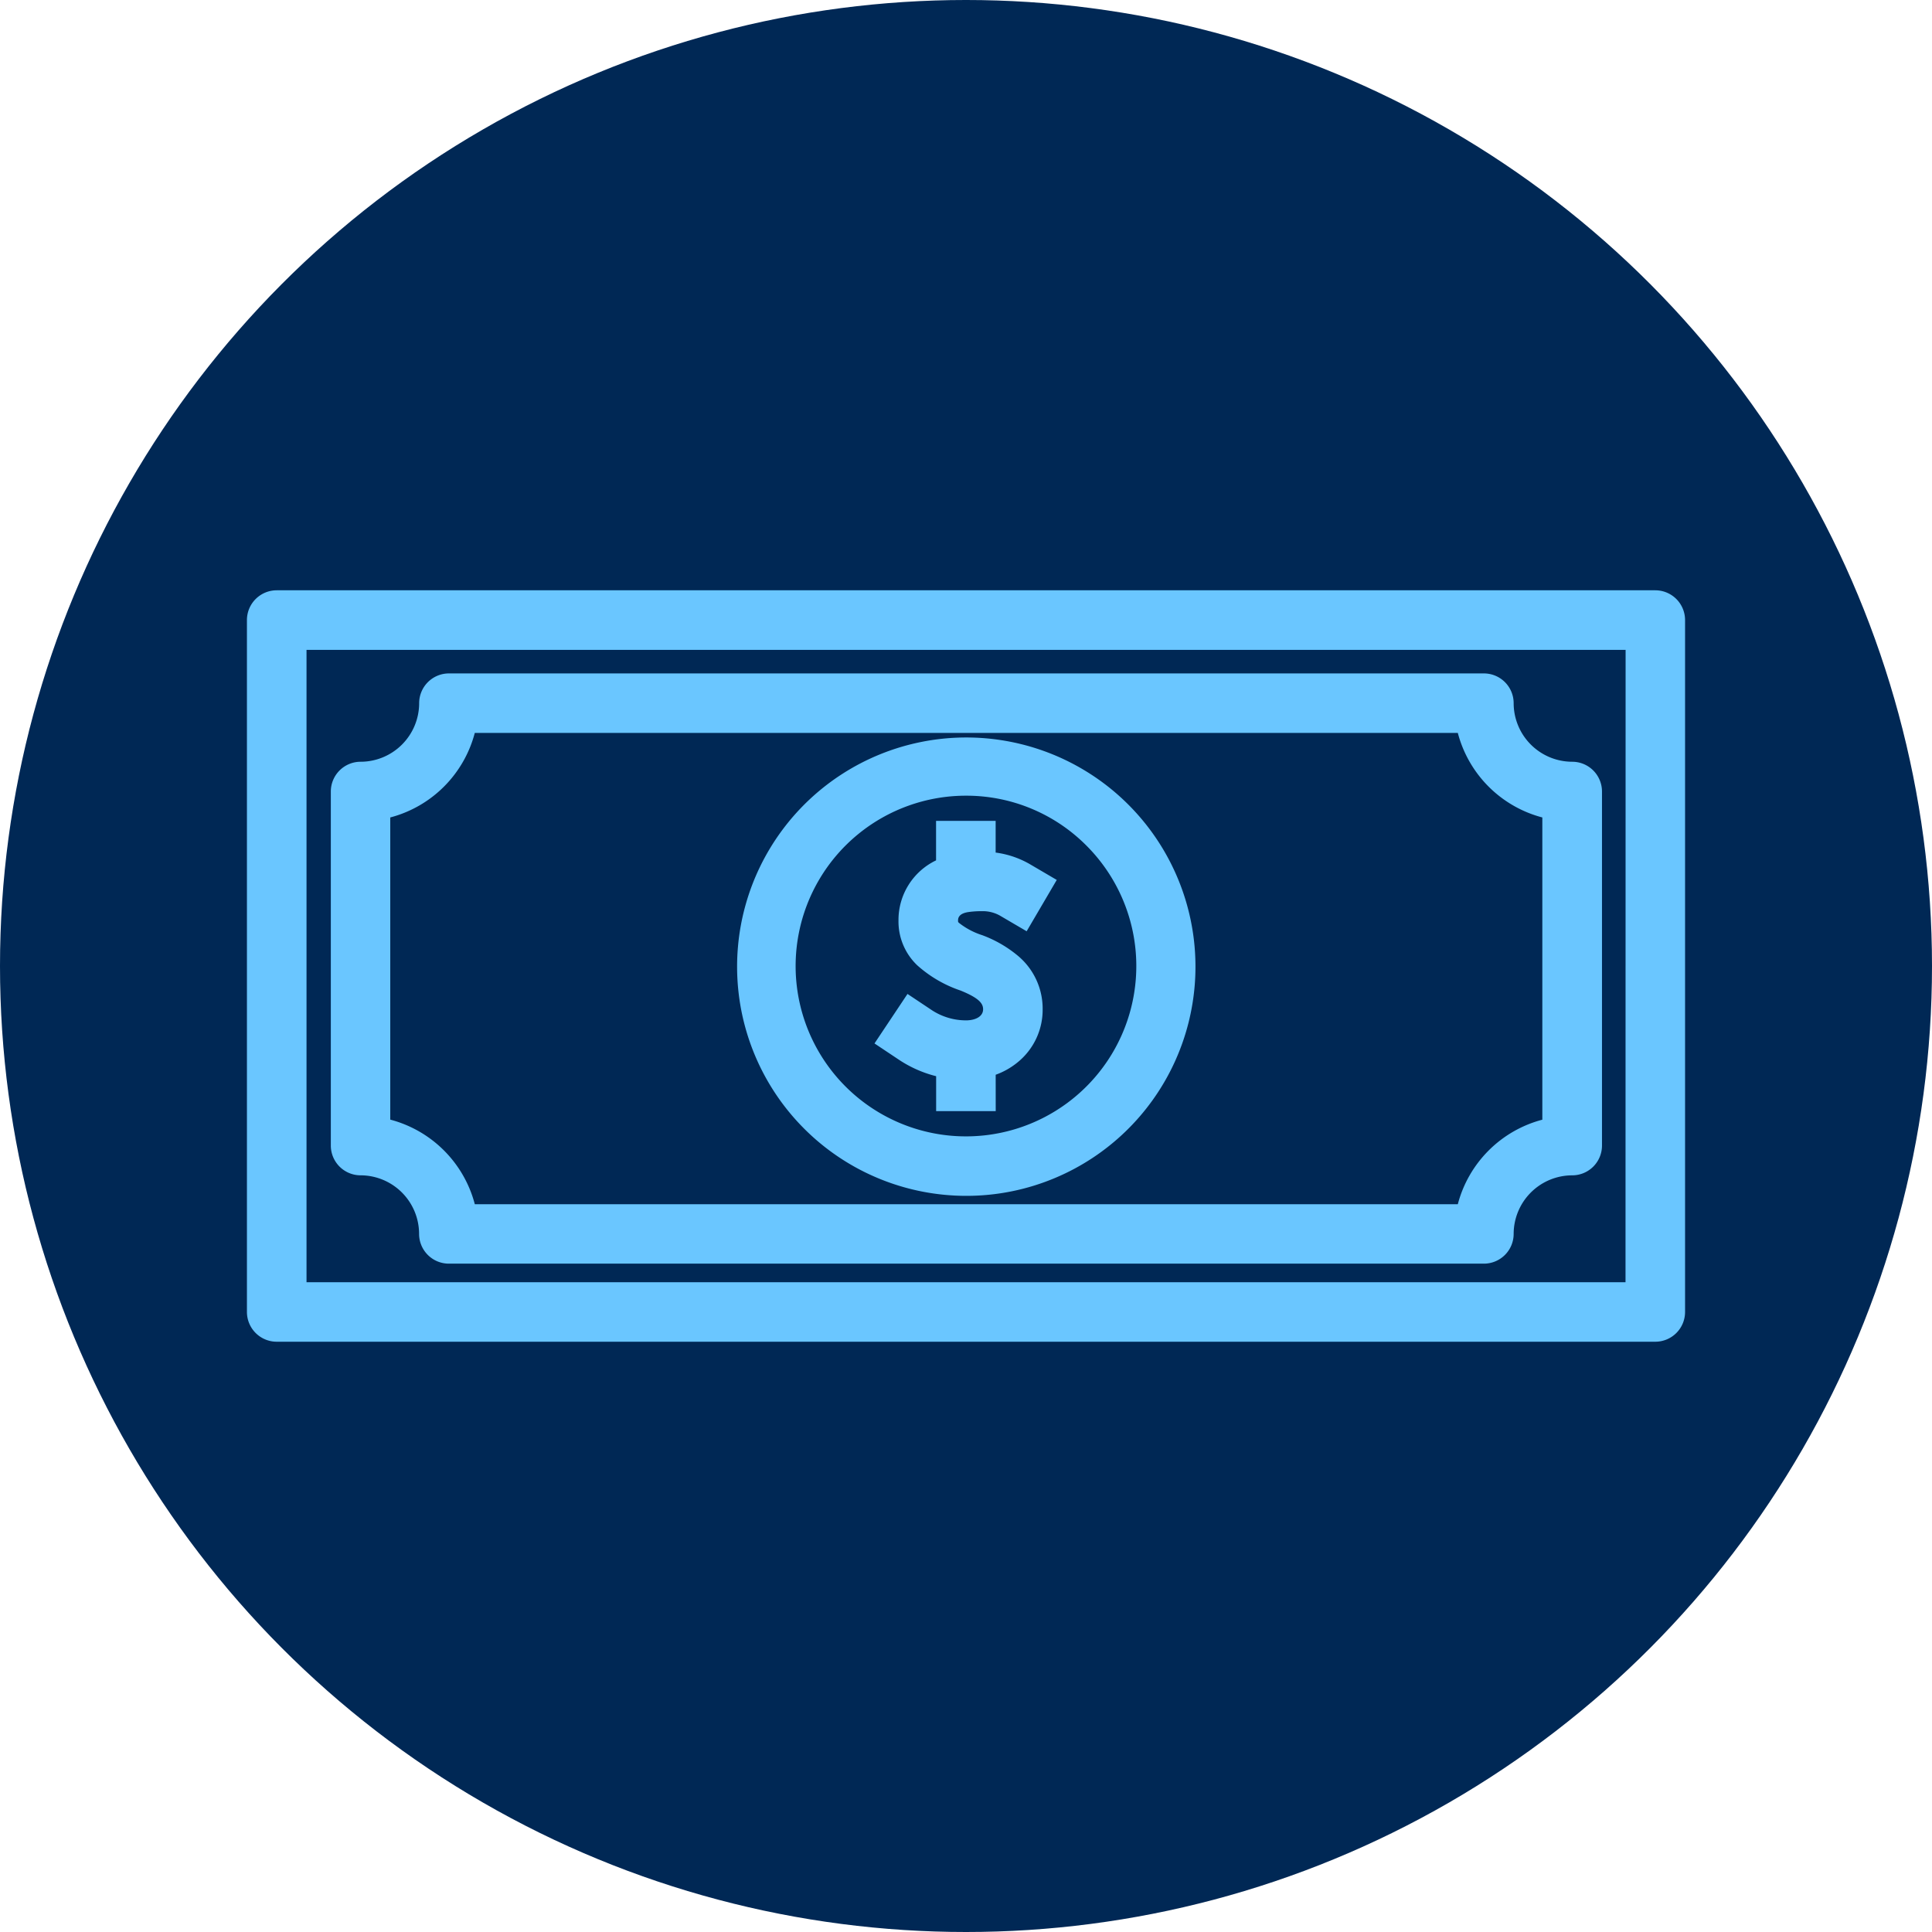 <?xml version="1.0" encoding="UTF-8"?>
<svg xmlns="http://www.w3.org/2000/svg" width="107" height="107" viewBox="0 0 107 107">
  <g id="BBA-Home-HelpTimeline-TTW-1-Benefits" transform="translate(-139.563 -3892.148)">
    <circle id="Ellipse_49" data-name="Ellipse 49" cx="53.5" cy="53.5" r="53.5" transform="translate(139.563 3892.148)" fill="#002855"></circle>
    <g id="AdobeStock_875238935_Converted_" data-name="AdobeStock_875238935 [Converted]" transform="translate(153.739 3925.34)">
      <path id="Path_2363" data-name="Path 2363" d="M154.828,179.228a3.748,3.748,0,0,1,3.744,3.744,1.148,1.148,0,0,0,1.148,1.148h57.321a1.148,1.148,0,0,0,1.148-1.148,3.748,3.748,0,0,1,3.744-3.744,1.148,1.148,0,0,0,1.148-1.148V158.47a1.148,1.148,0,0,0-1.148-1.148,3.748,3.748,0,0,1-3.744-3.744,1.148,1.148,0,0,0-1.148-1.148H159.72a1.148,1.148,0,0,0-1.148,1.148,3.748,3.748,0,0,1-3.744,3.744,1.148,1.148,0,0,0-1.148,1.148v19.61a1.148,1.148,0,0,0,1.148,1.148Zm1.148-19.72a6.056,6.056,0,0,0,4.782-4.782H216a6.056,6.056,0,0,0,4.782,4.782v17.533A6.056,6.056,0,0,0,216,181.823H160.758a6.056,6.056,0,0,0-4.782-4.782Z" transform="translate(-149.038 -147.826)" fill="#6ac6ff"></path>
      <path id="Path_2363_-_Outline" data-name="Path 2363 - Outline" d="M217.041,184.619H159.72a1.65,1.65,0,0,1-1.648-1.648,3.248,3.248,0,0,0-3.2-3.244h-.04a1.65,1.65,0,0,1-1.648-1.648V158.47a1.65,1.65,0,0,1,1.648-1.648,3.248,3.248,0,0,0,3.244-3.244,1.65,1.65,0,0,1,1.648-1.648h57.321a1.65,1.65,0,0,1,1.648,1.648,3.248,3.248,0,0,0,3.244,3.244,1.65,1.65,0,0,1,1.648,1.648v19.61a1.65,1.65,0,0,1-1.648,1.648,3.248,3.248,0,0,0-3.244,3.244A1.65,1.65,0,0,1,217.041,184.619Zm-62.212-5.892a4.249,4.249,0,0,1,4.244,4.244.649.649,0,0,0,.648.648h57.321a.649.649,0,0,0,.648-.648,4.249,4.249,0,0,1,4.244-4.244.649.649,0,0,0,.648-.648V158.47a.649.649,0,0,0-.648-.648,4.249,4.249,0,0,1-4.244-4.244.649.649,0,0,0-.648-.648H159.72a.649.649,0,0,0-.648.648,4.249,4.249,0,0,1-4.244,4.244.649.649,0,0,0-.648.648v19.61a.649.649,0,0,0,.629.648Zm61.586,3.6H160.346l-.078-.405a5.556,5.556,0,0,0-4.386-4.386l-.405-.078V159.1l.405-.078a5.556,5.556,0,0,0,4.386-4.386l.078-.405h56.069l.078.405a5.556,5.556,0,0,0,4.386,4.386l.405.078v18.359l-.405.078a5.556,5.556,0,0,0-4.386,4.386Zm-55.257-1H215.6a6.562,6.562,0,0,1,4.681-4.681V159.907a6.562,6.562,0,0,1-4.681-4.681H161.157a6.563,6.563,0,0,1-4.681,4.681v16.735a6.563,6.563,0,0,1,4.681,4.681Z" transform="translate(-149.038 -147.826)" fill="#6ac6ff"></path>
      <path id="Path_2364" data-name="Path 2364" d="M77.5,0H1.148A1.148,1.148,0,0,0,0,1.148V39.47a1.148,1.148,0,0,0,1.148,1.148H77.5a1.148,1.148,0,0,0,1.148-1.148V1.148A1.148,1.148,0,0,0,77.5,0ZM76.35,38.322H2.3V2.3H76.35Z" fill="#6ac6ff"></path>
      <path id="Path_2364_-_Outline" data-name="Path 2364 - Outline" d="M1.148-.5H77.5a1.65,1.65,0,0,1,1.648,1.648V39.47A1.65,1.65,0,0,1,77.5,41.117H1.148A1.65,1.65,0,0,1-.5,39.47V1.148A1.65,1.65,0,0,1,1.148-.5ZM77.5,40.117a.649.649,0,0,0,.648-.648V1.148A.649.649,0,0,0,77.5.5H1.148A.649.649,0,0,0,.5,1.148V39.47a.649.649,0,0,0,.648.648ZM1.8,1.8H76.85V38.822H1.8Zm74.055,1H2.8V37.822H75.85Z" fill="#6ac6ff"></path>
      <path id="Path_2365" data-name="Path 2365" d="M1161.555,433.842a3.979,3.979,0,0,1-2.127-.634l-.955-.637-1.273,1.91.955.637a6.216,6.216,0,0,0,2.266.911v1.838h2.3v-1.881a3.735,3.735,0,0,0,1.465-.766,3.245,3.245,0,0,0,1.136-2.49c0-2.417-2.259-3.332-3-3.633l-.019-.008a4.689,4.689,0,0,1-1.465-.8.577.577,0,0,1-.2-.482c0-.749.716-.928,1.024-.97a5.461,5.461,0,0,1,.742-.051h.063a2.426,2.426,0,0,1,1.3.348l.99.581,1.161-1.98-.99-.581a4.666,4.666,0,0,0-2.209-.657V422.79h-2.3v2.016a3.163,3.163,0,0,0-2.081,3.006,2.871,2.871,0,0,0,.886,2.121,6.456,6.456,0,0,0,2.23,1.292c.94.381,1.565.783,1.565,1.505,0,.554-.453,1.113-1.466,1.113Z" transform="translate(-1122.246 -410.019)" fill="#6ac6ff"></path>
      <path id="Path_2365_-_Outline" data-name="Path 2365 - Outline" d="M1163.216,438.366h-3.3V436.43a6.631,6.631,0,0,1-2.043-.9l-1.371-.914,1.828-2.742,1.371.914a3.46,3.46,0,0,0,1.85.55h.061c.552-.016.905-.253.905-.612,0-.32-.213-.619-1.25-1.04a6.906,6.906,0,0,1-2.4-1.4,3.354,3.354,0,0,1-1.036-2.478,3.658,3.658,0,0,1,2.081-3.331V422.29h3.3v1.755a5.112,5.112,0,0,1,1.963.682l1.421.833-1.667,2.843-1.422-.833a1.928,1.928,0,0,0-1.048-.279h-.063a4.988,4.988,0,0,0-.674.046c-.592.081-.592.377-.592.474a.327.327,0,0,0,.006.079h0a.418.418,0,0,0,.042.046,4.081,4.081,0,0,0,1.3.687l.023.009a6.738,6.738,0,0,1,1.919,1.109,3.812,3.812,0,0,1,1.395,2.988,3.738,3.738,0,0,1-1.309,2.868,4.127,4.127,0,0,1-1.292.753Zm-2.3-1h1.3V435.6l.369-.1a3.215,3.215,0,0,0,1.27-.662,2.752,2.752,0,0,0,.963-2.111c0-1.864-1.534-2.7-2.688-3.17l-.018-.007a5.026,5.026,0,0,1-1.628-.9,1.065,1.065,0,0,1-.348-.839,1.5,1.5,0,0,1,1.456-1.465,5.989,5.989,0,0,1,.809-.056h.063a2.938,2.938,0,0,1,1.554.417l.559.328.655-1.118-.559-.328a4.2,4.2,0,0,0-1.981-.589l-.476-.023V423.29h-1.3v1.857l-.318.124a2.661,2.661,0,0,0-1.763,2.54,2.357,2.357,0,0,0,.736,1.764,6.006,6.006,0,0,0,2.063,1.183l.005,0c.975.4,1.877.908,1.877,1.968,0,.777-.615,1.613-1.966,1.613h-.5v-.032a4.486,4.486,0,0,1-1.9-.687l-.539-.359-.719,1.078.539.359a5.7,5.7,0,0,0,2.082.836l.407.077Z" transform="translate(-1122.246 -410.019)" fill="#6ac6ff"></path>
      <path id="Path_2366" data-name="Path 2366" d="M900.562,288.366a12.193,12.193,0,1,0-2.62-3.887A12.191,12.191,0,0,0,900.562,288.366Zm1.623-15.671a9.933,9.933,0,1,1-2.909,7.024A9.868,9.868,0,0,1,902.185,272.7Z" transform="translate(-869.886 -259.41)" fill="#6ac6ff"></path>
      <path id="Path_2366_-_Outline" data-name="Path 2366 - Outline" d="M909.209,292.448a12.693,12.693,0,1,1,4.955-1A12.652,12.652,0,0,1,909.209,292.448Zm0-24.458a11.693,11.693,0,1,0,4.566.922A11.658,11.658,0,0,0,909.209,267.99Zm0,22.162a10.433,10.433,0,1,1,7.377-3.056A10.365,10.365,0,0,1,909.209,290.152Zm0-19.866a9.434,9.434,0,1,0,6.67,2.763A9.371,9.371,0,0,0,909.209,270.286Z" transform="translate(-869.886 -259.41)" fill="#6ac6ff"></path>
    </g>
  </g>
</svg>
